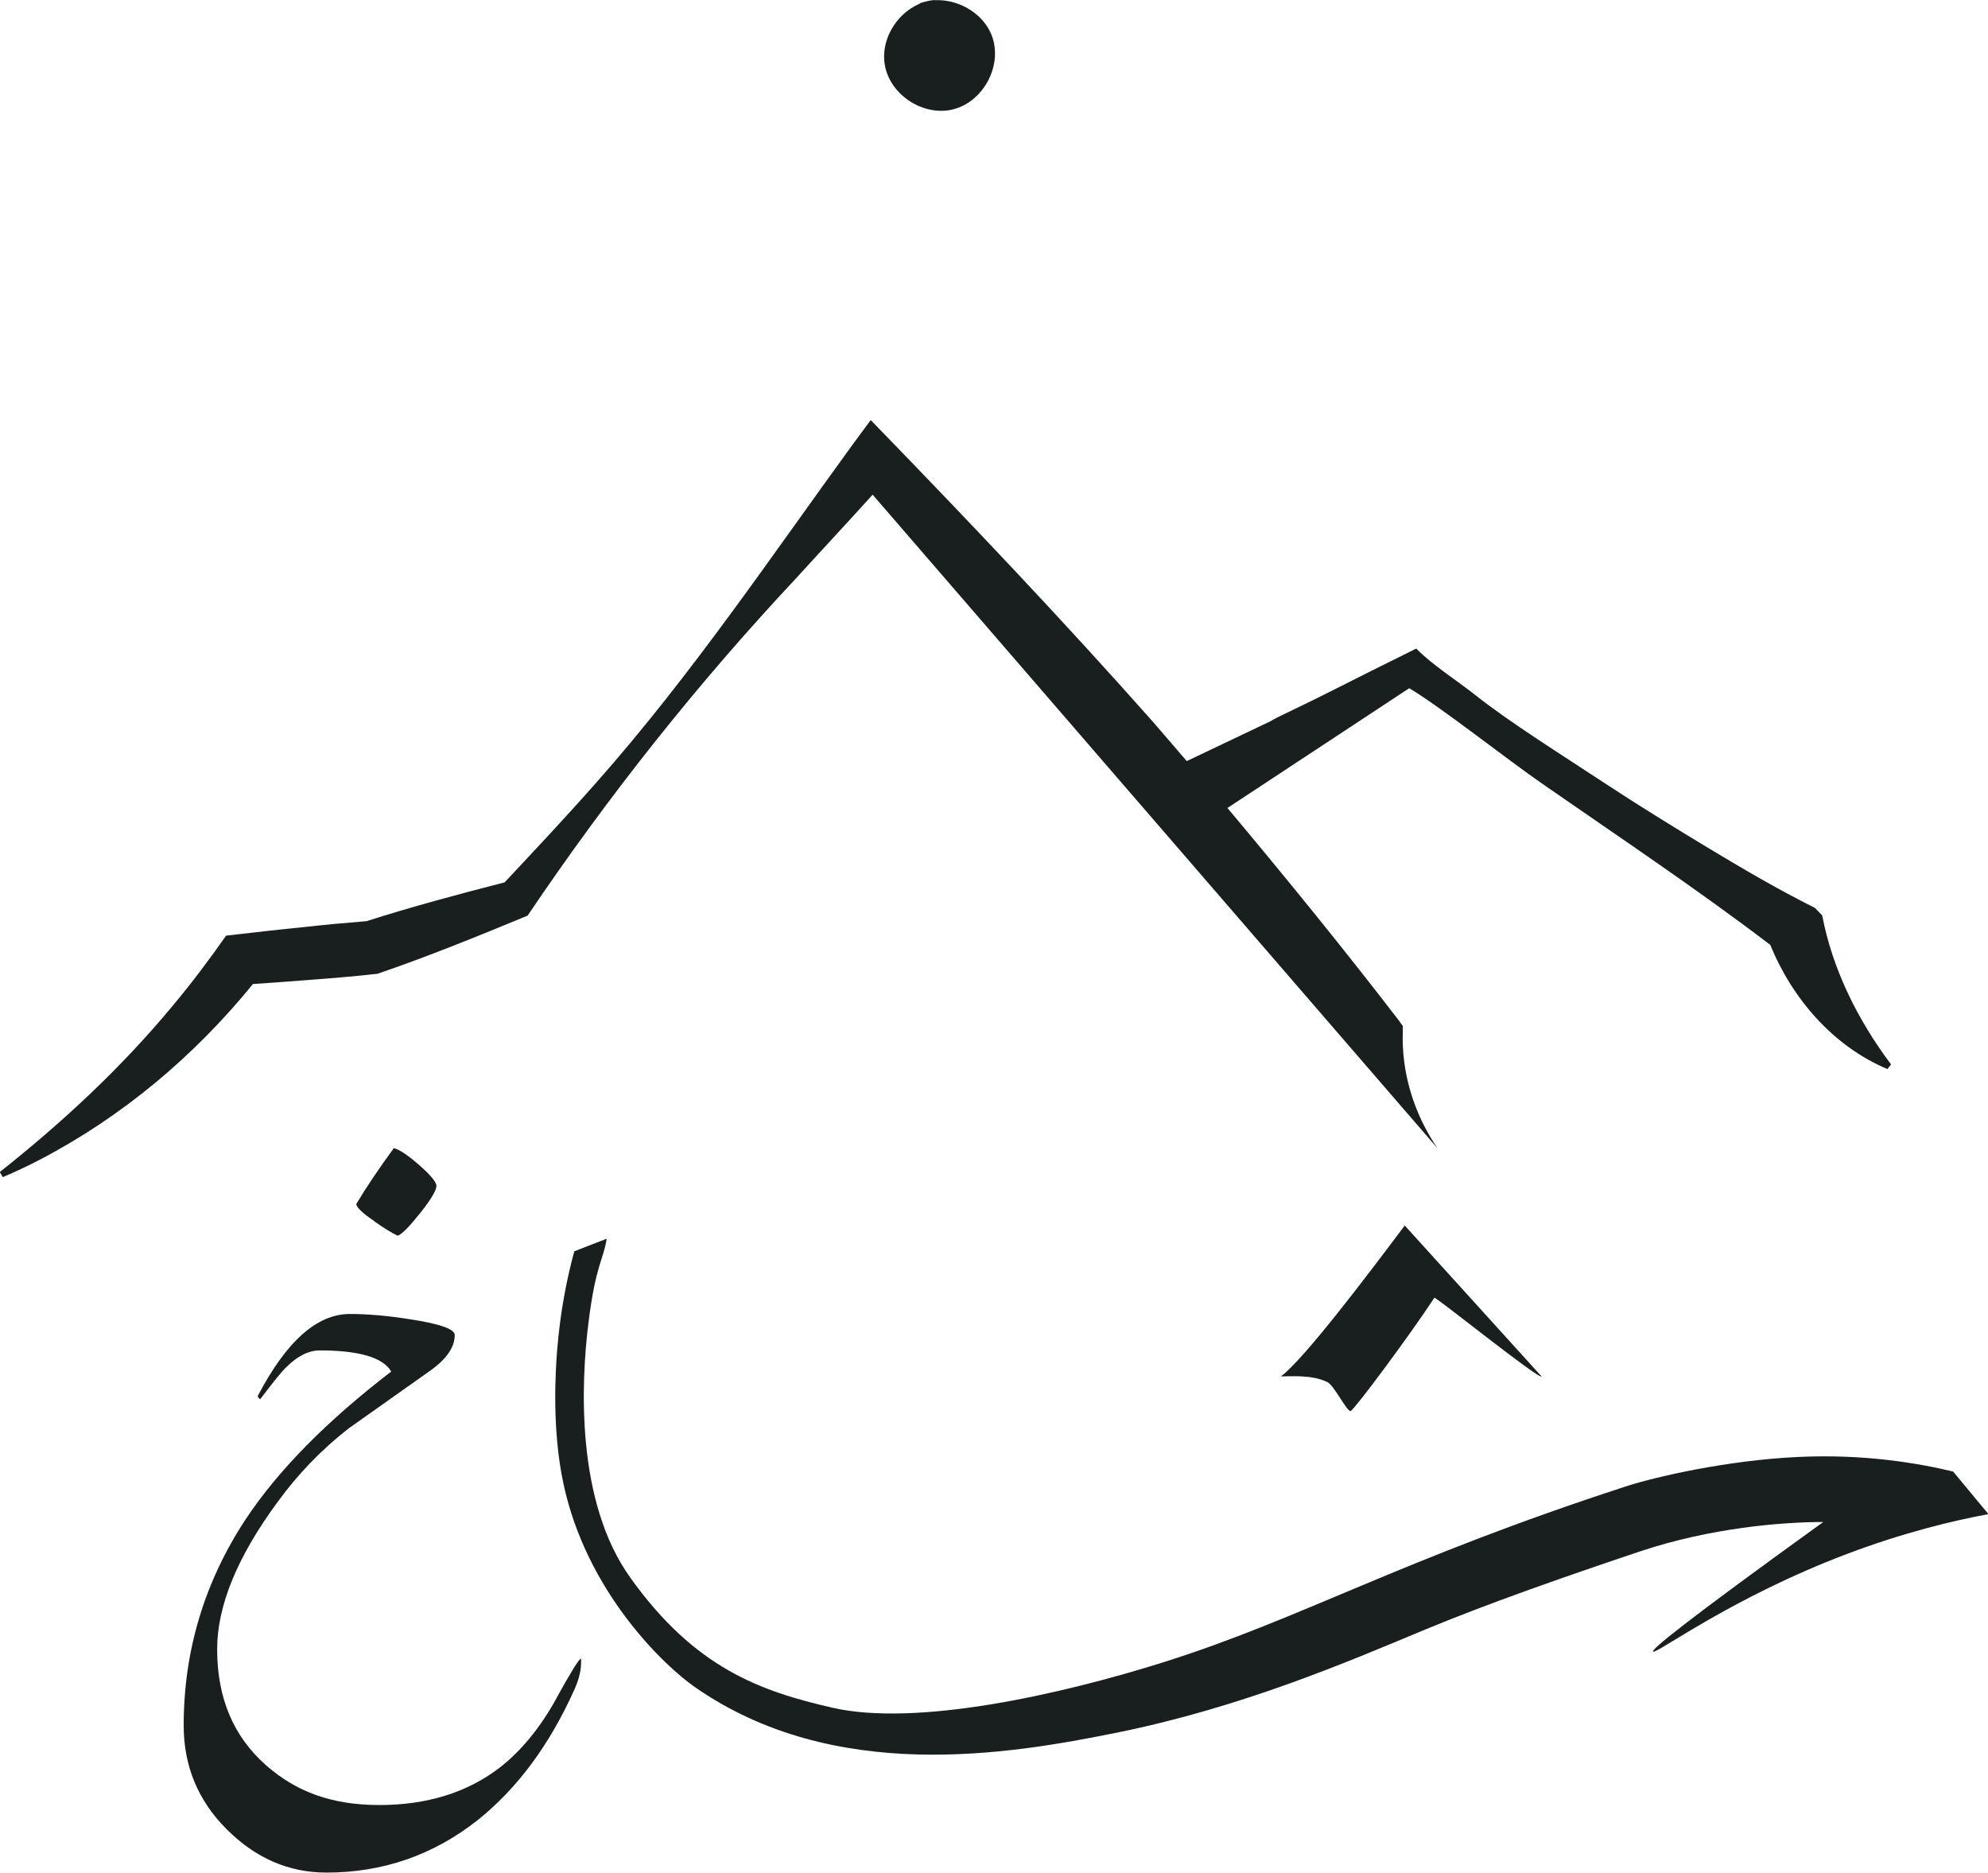 <?xml version="1.0" encoding="UTF-8"?>
<svg id="Layer_2" data-name="Layer 2" xmlns="http://www.w3.org/2000/svg" viewBox="0 0 93.29 87.88">
  <defs>
    <style>
      .cls-1 {
        fill: #191f1f;
        stroke-width: 0px;
      }
    </style>
  </defs>
  <g id="Layer_1-2" data-name="Layer 1">
    <g>
      <g>
        <path class="cls-1" d="M43.85,0c-1.43.13-2.57,1.62-2.33,3.04s1.82,2.44,3.21,2.09,2.29-1.99,1.85-3.35-2.16-2.14-3.48-1.6l.76-.17Z"/>
        <path class="cls-1" d="M67.46,53.88c-1.12-1.64-1.71-3.57-1.63-5.54v-.2s-.18-.25-.18-.25c-2.51-3.27-5.29-6.69-8.05-9.98l8.53-5.62c1.54.92,4.57,3.33,6.27,4.5,3.41,2.37,7.16,4.87,10.67,7.54,1.04,2.54,2.96,4.76,5.5,5.83l.17-.22c-1.56-2.08-2.75-4.46-3.23-6.99l-.34-.35c-1.87-.94-3.47-1.89-5-2.81s-3.32-2.03-4.63-2.89c-2.25-1.48-4.74-3.04-6.31-4.29-.83-.66-2.03-1.42-2.77-2.18-3.79,1.87-3.84,1.95-6.29,3.12-.2.1-.34.16-.53.28l-3.95,1.88c-.52-.6-1.03-1.2-1.54-1.79-4.24-4.79-8.83-9.62-13.29-14.21,0,0-.77,1.04-.77,1.04-3.93,5.4-7.67,10.96-12.11,15.97-1.4,1.59-2.85,3.13-4.3,4.68-2.15.55-4.38,1.15-6.48,1.82-.99.08-1.97.17-2.96.28-1.21.12-2.42.26-3.63.4-.8,1.14-1.64,2.26-2.54,3.33-2.39,2.88-5.15,5.44-8.08,7.76l.14.24c.59-.25,1.17-.52,1.74-.82,3.86-2.01,7.25-4.86,10-8.24.87-.06,1.73-.12,2.6-.19,1.08-.08,2.16-.17,3.24-.29,2.35-.8,4.75-1.78,7.05-2.73,3.78-5.61,7.98-10.9,12.6-15.83,1.19-1.31,2.4-2.6,3.59-3.92"/>
      </g>
      <g>
        <path class="cls-1" d="M17.56,57.3c.47.33.84.56,1.11.68.21-.09.56-.45,1.06-1.08s.75-1.05.75-1.26c0-.18-.27-.5-.8-.97-.54-.47-.94-.74-1.2-.8-.7.96-1.29,1.83-1.76,2.62,0,.15.28.42.85.81Z"/>
        <path class="cls-1" d="M26.11,79.69c-.77,1.39-1.67,2.48-2.68,3.26-1.52,1.16-3.4,1.74-5.63,1.74s-3.9-.62-5.32-1.87c-1.53-1.35-2.29-3.16-2.29-5.44,0-2.03.94-4.33,2.83-6.9.96-1.32,2.07-2.47,3.34-3.46,1.27-.9,2.55-1.8,3.83-2.71.76-.54,1.15-1.1,1.15-1.67,0-.28-.7-.53-2.09-.74-1.06-.17-2.01-.25-2.83-.25-1.55,0-2.99,1.29-4.33,3.86.03.06.06.1.12.14.6-.79,1-1.29,1.21-1.49.53-.53,1.06-.8,1.58-.8,1.85,0,2.97.33,3.36.99-3.05,2.34-5.33,4.66-6.85,6.96-1.92,2.93-2.89,6.15-2.89,9.65,0,1.9.67,3.52,2.02,4.87,1.35,1.35,2.91,2.03,4.68,2.03,2.64,0,5.01-.82,7.08-2.45,1.87-1.49,3.39-3.54,4.56-6.15.21-.47.31-.89.31-1.27,0-.07,0-.12-.01-.17-.09.02-.48.64-1.15,1.86Z"/>
        <path class="cls-1" d="M91.64,69.04c-1.63-.39-4.17-.83-7.28-.68-3.36.16-6.7.94-8.03,1.37-10.62,3.45-15.26,6.22-21.7,8.25-4.79,1.51-11.61,3.06-15.59,2.14-3.33-.77-6.42-1.83-9.47-6.11-2.54-3.55-2.32-9.08-1.95-11.99.34-2.71.7-2.91.85-3.9-.51.2-1.02.39-1.52.59-.32,1.17-.66,2.77-.81,4.7-.06.81-.26,3.59.3,6.2,1.08,5.07,4.71,8.53,6.16,9.54,6.55,4.57,14.77,3.16,19.78,2.15,5.89-1.19,10.82-3.31,14.49-4.84,2.87-1.19,6.42-2.44,10.09-3.67,3.29-1.1,6.64-1.38,8.6-1.38-6.67,4.81-8.06,5.98-7.99,6.08.11.16,3.67-2.53,9.1-4.58,2.69-1.02,5.03-1.57,6.64-1.87-.55-.66-1.1-1.33-1.65-1.99Z"/>
        <path class="cls-1" d="M62.28,64.84c.34.17.89,1.35,1.1,1.37.28-.2,2.8-3.6,3.93-5.32.05-.07,4.91,3.85,5.03,3.69l-6.42-7.08c-1.83,2.44-4.73,6.27-5.81,7.08.41,0,1.46-.09,2.16.26Z"/>
      </g>
    </g>
  </g>
</svg>